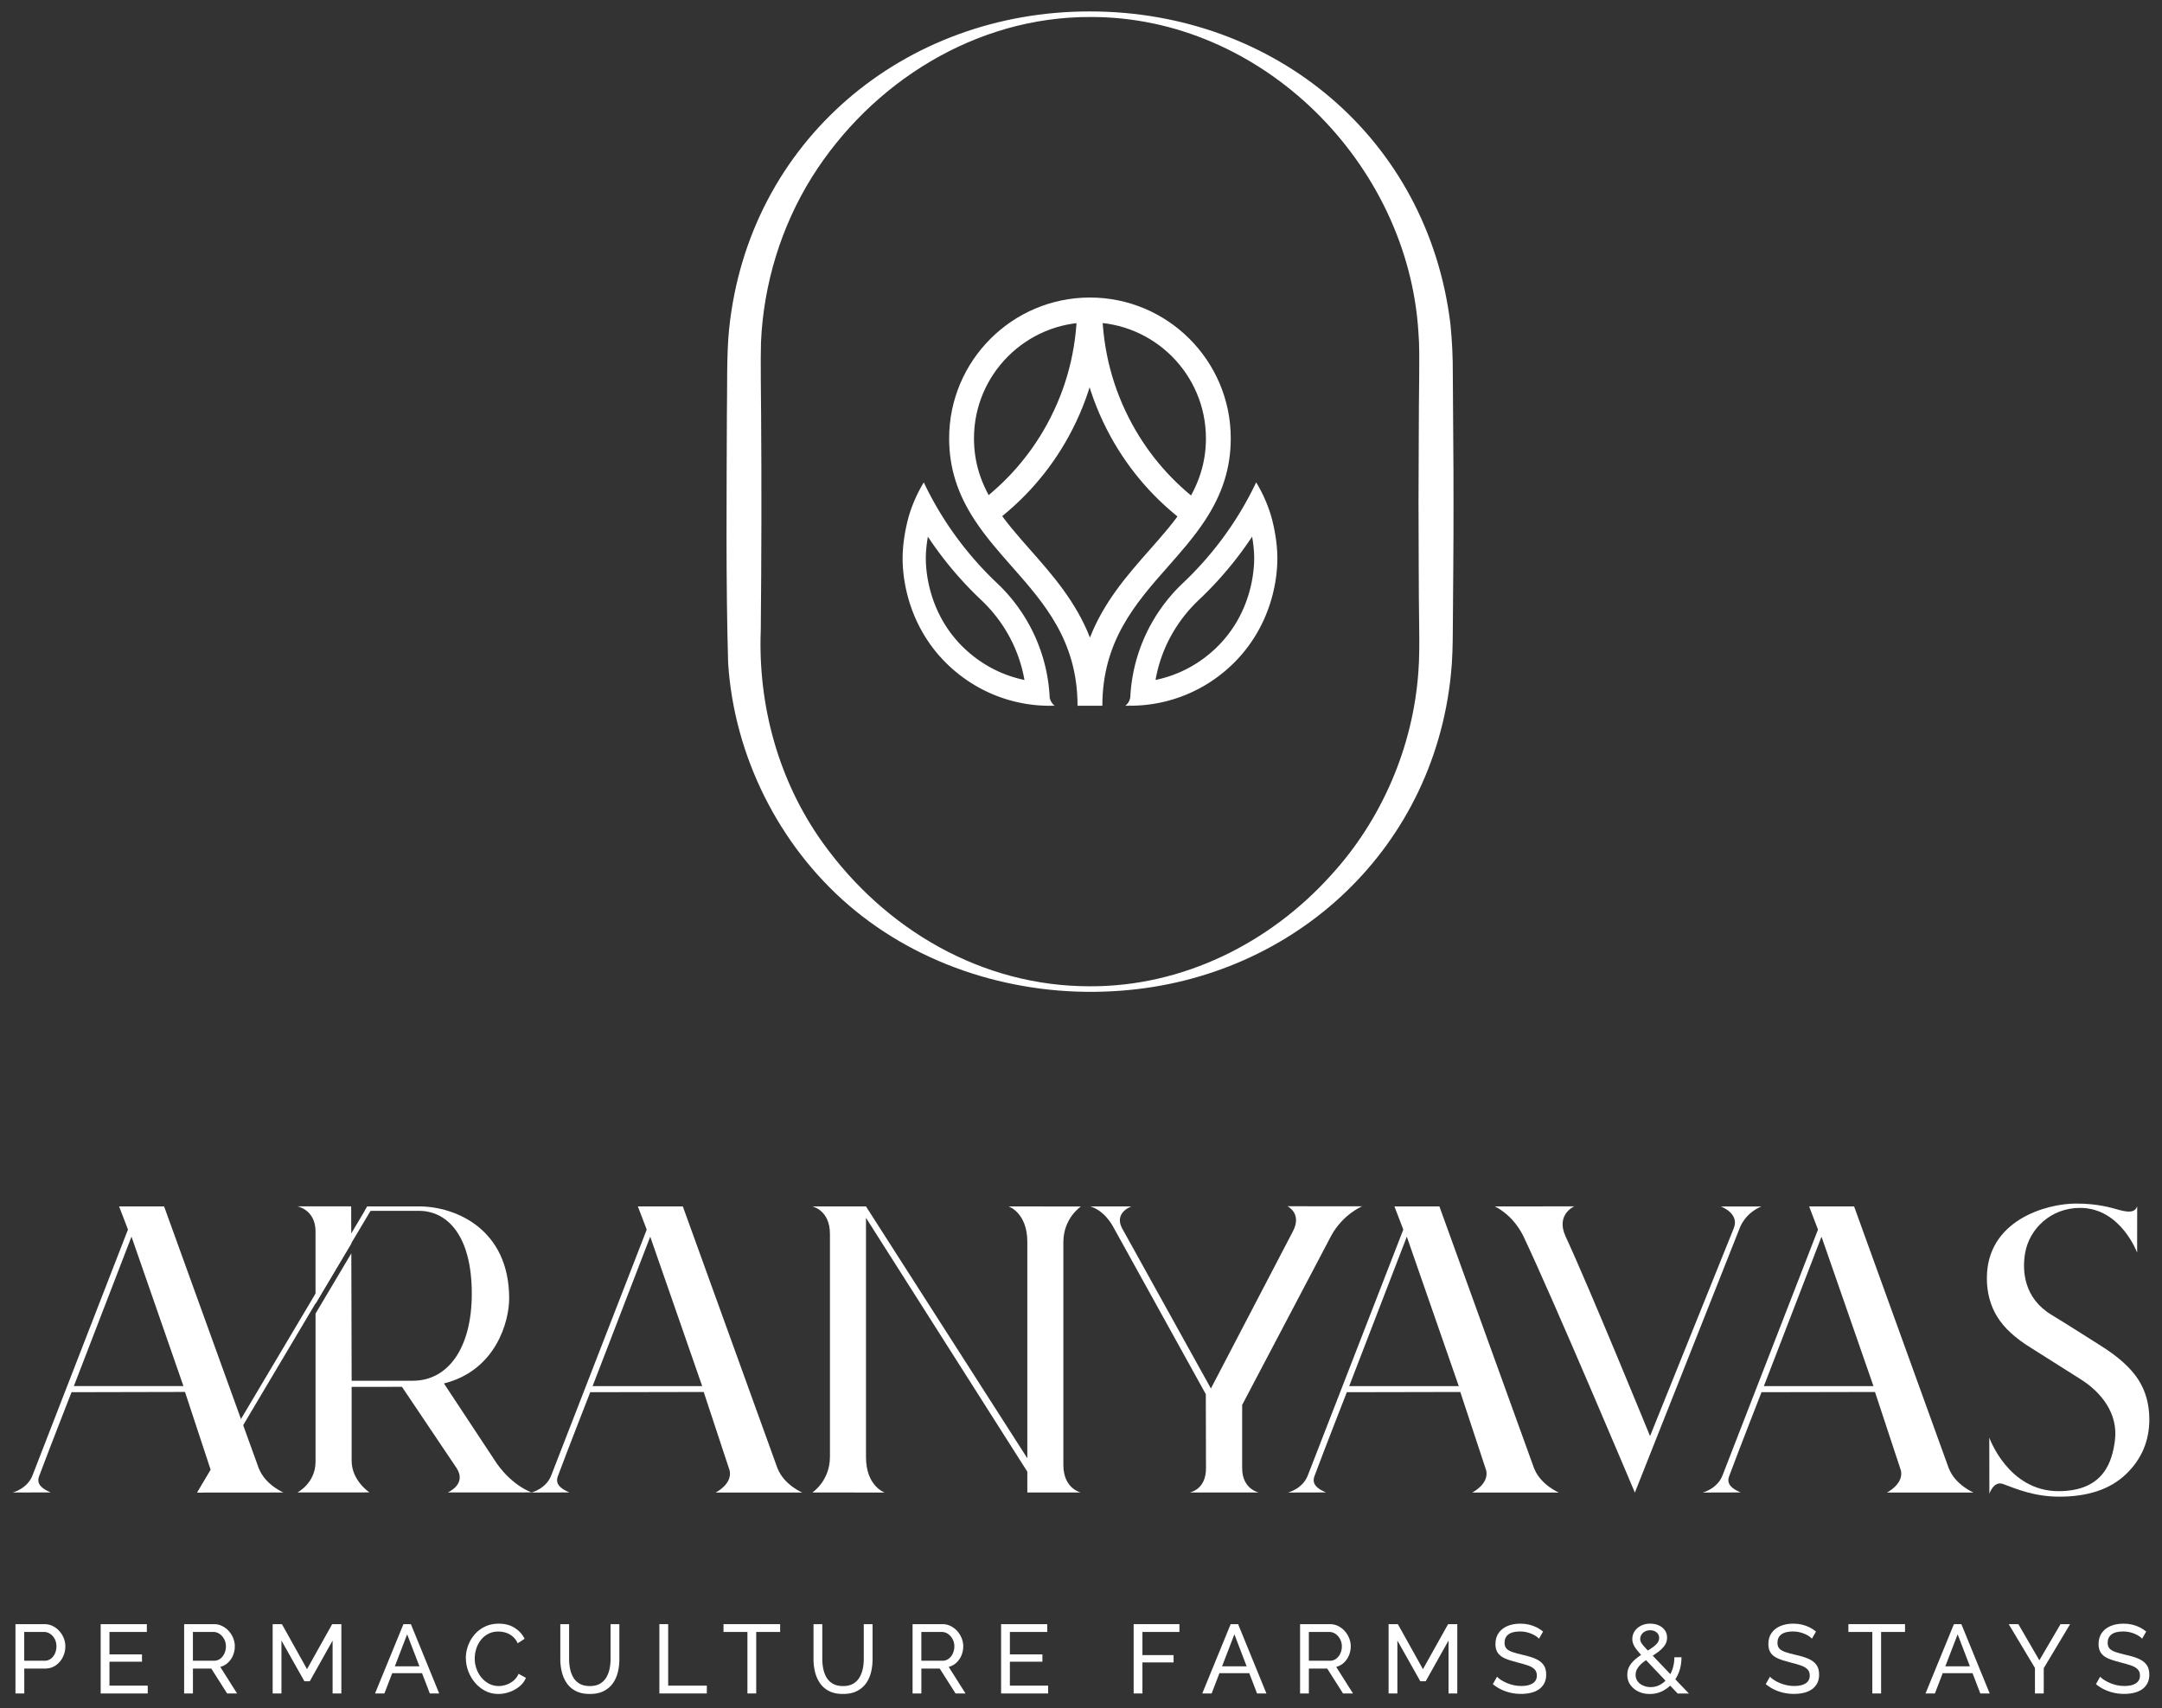 <svg preserveAspectRatio="xMidYMid meet" data-bbox="-997.4 -190.96 1919.94 980.72" viewBox="0 0 777.38 614.18" xmlns="http://www.w3.org/2000/svg" data-type="ugc" role="presentation" aria-hidden="true">
    <rect x="0" y="0" width="777.38" height="614.18" fill="#333333" stroke="none"/>
    <g>
        <path d="M93.11 528.07h-.02l-3.84-10.61-1.76-4.89-.05-.14-.8-2.19-.02-.05-1.72-4.77L59 433.77H42.82l3.19 8.33-34.24 88.18c-1.82 5.05-7.21 6.37-7.21 6.37l13.67-.04c-3.14-1.3-5.21-3-4.17-5.8 3.39-9.12 11.66-30.23 11.66-30.23l40.8-.09 9.23 28-4.79 8.07c-.07.04-.17.09-.17.09h2.24l.21.01 28.69-.01s-6.48-2.71-8.82-8.58Zm-66.55-29.69 20.72-53.73 18.68 53.73H26.55Z" fill="#ffffff"></path>
        <path d="M106.95 433.76h19.32l.03 9.73v2.34l.01 1.31v.02l-12.86 21.63v-26.25c-.12-7.6-6.5-8.78-6.5-8.78Z" fill="#ffffff"></path>
        <path d="m164.19 527.89-19.66-29.24c-6.8.01-18.09.02-18.09.02v26.56c0 7.19 6.41 11.38 6.41 11.38l-25.91.02s6.51-3.31 6.52-11.06v-53.26l12.86-21.64v-.02l.01 1.34v2.88l.03 9.27.08 32.32h22c12.6 0 21.2-11.65 21.2-31.32 0-20.64-8.63-29.77-19.04-29.77h-19.4v-.1l.89-1.5h18.51c13.34 0 32.48 8.25 32.48 33.08 0 8.3-4.74 25.89-23.45 30.59l19.05 28.85c5.97 8.31 12.52 10.32 12.52 10.32l-30.21.02s6.96-2.93 3.2-8.74Z" fill="#ffffff"></path>
        <path d="m262.35 528.73-9.32-28.23-40.8.08s-8.27 21.12-11.65 30.23c-1.04 2.81 1.03 4.5 4.17 5.81l-13.67.04s5.39-1.32 7.21-6.38l34.25-88.17-3.19-8.33h16.17l34.09 94.3h.02c2.35 5.86 8.83 8.58 8.83 8.58h-31.14s6.08-3.01 5.04-7.93Zm-9.87-30.34-18.68-53.73-20.72 53.73h39.4Z" fill="#ffffff"></path>
        <path d="M388.66 536.65h-19.27v-7.49l-58.01-91.27v86.02c0 10.49 6.72 12.75 6.72 12.75l-26-.02s6.32-4.14 6.32-12.84v-80.12c0-8.59-6.32-9.9-6.32-9.9h19.28l58.01 90.56v-77.82c0-10.49-6.72-12.74-6.72-12.74l26 .02s-6.32 4.14-6.32 12.84v80.12c0 8.59 6.32 9.9 6.32 9.9Z" fill="#ffffff"></path>
        <path d="M406.82 433.77h-14.89s4.98.91 8.68 7.97l32.96 59.56.06 26.41c.15 7.96-5.85 8.92-5.85 8.92l24.88.02s-6.02-1.12-6.02-8.77v-22.73l32.04-60.87c4.18-7.68 11.09-10.54 11.09-10.54l-26.85-.02s5.34 2.55 1.99 8.97l-29.51 56.55-32.04-57.79c-2.73-5.56 3.46-7.68 3.46-7.68Z" fill="#ffffff"></path>
        <path d="m534.39 528.73-9.32-28.23-40.8.08s-8.27 21.12-11.65 30.23c-1.04 2.81 1.03 4.5 4.17 5.81l-13.67.04s5.39-1.32 7.21-6.38l34.25-88.17-3.19-8.33h16.17l34.09 94.3h.02c2.35 5.86 8.83 8.58 8.83 8.58h-31.14s6.08-3.01 5.04-7.93Zm-9.87-30.34-18.68-53.73-20.72 53.73h39.4Z" fill="#ffffff"></path>
        <path d="M633.34 433.8s-5.32 1.86-7.71 7.54l-37.79 95.34s-29.4-69.76-40.2-92.43c-3.94-7.78-10.16-10.47-10.16-10.47l28.57-.02s-6.78 2.91-3.1 10.85c8.75 18.89 30.35 71.76 30.35 71.76l30.08-74.68c2.24-5.42-4.62-7.89-4.62-7.89h14.58Z" fill="#ffffff"></path>
        <path d="m683.5 528.73-9.32-28.23-40.8.08s-8.27 21.12-11.65 30.23c-1.04 2.81 1.03 4.5 4.17 5.81l-13.67.04s5.39-1.32 7.21-6.38l34.25-88.17-3.19-8.33h16.17l34.09 94.3h.02c2.35 5.86 8.83 8.58 8.83 8.58h-31.14s6.08-3.01 5.04-7.93Zm-9.87-30.34-18.68-53.73-20.72 53.73h39.4Z" fill="#ffffff"></path>
        <path d="M772.83 510.29c0 7.83-2.81 14.43-8.43 19.79-5.62 5.38-13.6 8.06-23.94 8.06-9.05 0-15.53-2.81-20.22-4.55-3.39-1.25-4.93 3.49-4.93 3.49l-.03-20.19s6.74 19.27 24.88 19.27c16.53 0 19.3-10.97 20.27-18.04 1.35-9.9-5.01-17.66-12.44-22.28l-17.62-11.14c-5.72-3.51-9.82-7.27-12.27-11.3-2.46-4.02-3.69-8.62-3.69-13.84 0-20.78 21.33-26.81 32.07-26.81 8.08 0 12.76 1.56 15.67 2.34 3.67.98 5.51.73 6.31-1.32 0 2.49-.02 16.65-.02 16.65s-5.86-16.11-20.54-16.11c-10.54 0-18.21 7.59-19.72 16.15-1.16 6.55-.42 16.37 9.55 22.35 4.5 2.7 17.77 11.14 17.77 11.14 6.22 3.92 10.67 7.93 13.33 12.05 2.66 4.11 3.98 8.88 3.99 14.29Z" fill="#ffffff"></path>
        <path fill="#ffffff" d="m92.24 517.46-1.76-4.89-.87-2.38-1.72-4.77"></path>
        <path fill="#ffffff" d="m134.19 433.77-.96 1.6-6.92 11.63-12.86 21.64-26.01 43.79-14.42 24.23-2.08-.01 15.69-26.41 26.82-45.12 12.85-21.63 4.89-8.22.89-1.5h2.11z"></path>
        <path d="M5.56 608.9v-24.92h10.39c1.1 0 2.11.23 3.02.68.91.46 1.71 1.06 2.39 1.83s1.2 1.61 1.58 2.56c.37.95.56 1.91.56 2.9 0 1.36-.3 2.65-.91 3.88a7.715 7.715 0 0 1-2.56 2.98c-1.1.76-2.39 1.14-3.86 1.14H8.73v8.95H5.57Zm3.16-11.76h7.26c.87 0 1.62-.23 2.26-.7.64-.47 1.15-1.1 1.51-1.9.36-.8.54-1.66.54-2.6 0-.98-.21-1.87-.63-2.65-.42-.78-.97-1.4-1.65-1.84-.68-.44-1.43-.67-2.25-.67H8.71v10.35Z" fill="#ffffff"></path>
        <path d="M53.12 606.09v2.81H36.2v-24.92h16.6v2.81H39.36v8.07h11.69v2.63H39.36v8.6h13.76Z" fill="#ffffff"></path>
        <path d="M66.21 608.9v-24.92h10.67c1.1 0 2.11.23 3.02.68.91.46 1.71 1.06 2.39 1.83s1.2 1.61 1.58 2.56c.37.95.56 1.91.56 2.9 0 1.15-.22 2.23-.65 3.26a7.431 7.431 0 0 1-1.82 2.63c-.78.73-1.7 1.23-2.76 1.51l6.04 9.55h-3.58l-5.69-8.95h-6.6v8.95h-3.16Zm3.16-11.76h7.55c.87 0 1.62-.24 2.26-.72.64-.48 1.15-1.12 1.51-1.91.36-.8.54-1.65.54-2.56s-.21-1.8-.63-2.58c-.42-.78-.97-1.41-1.65-1.88-.68-.47-1.43-.7-2.25-.7h-7.34v10.35Z" fill="#ffffff"></path>
        <path d="M119.59 608.9v-19.02l-8.21 14.64h-1.93l-8.25-14.64v19.02h-3.16v-24.92h3.33l9.02 16.18 9.05-16.18h3.3v24.92h-3.16Z" fill="#ffffff"></path>
        <path d="M145.07 583.98h2.67l10.18 24.92h-3.37l-2.8-7.3h-10.72l-2.81 7.3h-3.37l10.21-24.92Zm5.74 15.16-4.41-11.51-4.43 11.51h8.83Z" fill="#ffffff"></path>
        <path d="M167.5 596.23c0-1.52.26-3.01.79-4.47s1.3-2.8 2.32-4a11.36 11.36 0 0 1 3.74-2.88c1.47-.71 3.15-1.07 5.02-1.07 2.22 0 4.13.51 5.72 1.53 1.59 1.02 2.77 2.32 3.54 3.91l-2.49 1.61c-.49-1.05-1.12-1.89-1.88-2.51a7.015 7.015 0 0 0-2.46-1.32 9.08 9.08 0 0 0-2.58-.39c-1.38 0-2.6.28-3.67.84a8.104 8.104 0 0 0-2.68 2.25c-.73.94-1.27 1.98-1.63 3.14-.36 1.16-.54 2.32-.54 3.49 0 1.29.22 2.53.65 3.72a10.26 10.26 0 0 0 1.81 3.16c.77.91 1.68 1.64 2.74 2.18 1.05.54 2.2.81 3.44.81.86 0 1.75-.15 2.67-.46a8.1 8.1 0 0 0 2.56-1.42c.8-.64 1.43-1.48 1.9-2.51l2.63 1.44c-.51 1.24-1.31 2.29-2.39 3.16-1.08.87-2.28 1.52-3.6 1.97-1.32.45-2.63.67-3.91.67-1.71 0-3.28-.37-4.7-1.11-1.43-.74-2.66-1.72-3.7-2.95a13.862 13.862 0 0 1-2.42-4.14c-.57-1.53-.86-3.08-.86-4.65Z" fill="#ffffff"></path>
        <path d="M212.1 609.08c-1.99 0-3.66-.34-5.02-1.04-1.36-.69-2.45-1.63-3.26-2.81-.82-1.18-1.42-2.52-1.79-4.02-.37-1.5-.56-3.04-.56-4.63v-12.6h3.16v12.6c0 1.22.12 2.4.37 3.56.25 1.16.65 2.19 1.21 3.11a6.2 6.2 0 0 0 2.28 2.18c.96.54 2.15.81 3.58.81s2.65-.27 3.61-.82c.96-.55 1.72-1.29 2.28-2.21s.96-1.96 1.21-3.11.37-2.32.37-3.51v-12.6h3.16v12.6c0 1.68-.19 3.28-.58 4.79-.39 1.51-1 2.84-1.84 3.98-.84 1.15-1.94 2.05-3.28 2.72-1.35.67-2.98 1-4.9 1Z" fill="#ffffff"></path>
        <path d="M237.09 608.9v-24.92h3.16v22.11h13.9v2.81h-17.06Z" fill="#ffffff"></path>
        <path d="M280.51 586.79h-8.6v22.11h-3.16v-22.11h-8.6v-2.81h20.36v2.81Z" fill="#ffffff"></path>
        <path d="M303.14 609.08c-1.99 0-3.66-.34-5.02-1.04-1.36-.69-2.45-1.63-3.26-2.81-.82-1.18-1.42-2.52-1.79-4.02-.37-1.5-.56-3.04-.56-4.63v-12.6h3.16v12.6c0 1.22.12 2.4.37 3.56.25 1.16.65 2.19 1.21 3.11a6.2 6.2 0 0 0 2.28 2.18c.96.54 2.15.81 3.58.81s2.65-.27 3.61-.82c.96-.55 1.72-1.29 2.28-2.21s.96-1.96 1.21-3.11.37-2.32.37-3.51v-12.6h3.16v12.6c0 1.68-.19 3.28-.58 4.79-.39 1.51-1 2.84-1.84 3.98s-1.94 2.05-3.28 2.72c-1.35.67-2.98 1-4.9 1Z" fill="#ffffff"></path>
        <path d="M328.13 608.9v-24.92h10.67c1.1 0 2.11.23 3.02.68.91.46 1.71 1.06 2.39 1.83s1.2 1.61 1.58 2.56c.37.95.56 1.91.56 2.9 0 1.15-.22 2.23-.65 3.26a7.431 7.431 0 0 1-1.82 2.63c-.78.73-1.7 1.23-2.76 1.51l6.04 9.55h-3.58l-5.69-8.95h-6.6v8.95h-3.16Zm3.16-11.76h7.55c.87 0 1.62-.24 2.26-.72.64-.48 1.15-1.12 1.51-1.91.36-.8.54-1.65.54-2.56s-.21-1.8-.63-2.58c-.42-.78-.97-1.41-1.65-1.88-.68-.47-1.43-.7-2.25-.7h-7.34v10.35Z" fill="#ffffff"></path>
        <path d="M376.88 606.09v2.81h-16.92v-24.92h16.6v2.81h-13.44v8.07h11.69v2.63h-11.69v8.6h13.76Z" fill="#ffffff"></path>
        <path d="M407.62 608.9v-24.92h16.46v2.81h-13.3v8.32h11.2v2.63h-11.2v11.16h-3.16Z" fill="#ffffff"></path>
        <path d="M442.51 583.98h2.67l10.18 24.92h-3.37l-2.8-7.3h-10.72l-2.81 7.3h-3.37l10.21-24.92Zm5.74 15.16-4.41-11.51-4.43 11.51h8.83Z" fill="#ffffff"></path>
        <path d="M467.46 608.9v-24.92h10.67c1.1 0 2.11.23 3.02.68.91.46 1.71 1.06 2.39 1.83s1.2 1.61 1.58 2.56c.37.95.56 1.91.56 2.9 0 1.15-.22 2.23-.65 3.26a7.431 7.431 0 0 1-1.82 2.63c-.78.73-1.7 1.23-2.76 1.51l6.04 9.55h-3.58l-5.69-8.95h-6.6v8.95h-3.16Zm3.16-11.76h7.55c.87 0 1.62-.24 2.26-.72.64-.48 1.15-1.12 1.51-1.91.36-.8.54-1.65.54-2.56s-.21-1.8-.63-2.58c-.42-.78-.97-1.41-1.65-1.88-.68-.47-1.43-.7-2.25-.7h-7.34v10.35Z" fill="#ffffff"></path>
        <path d="M520.84 608.9v-19.02l-8.21 14.64h-1.93l-8.25-14.64v19.02h-3.16v-24.92h3.33l9.02 16.18 9.05-16.18h3.3v24.92h-3.16Z" fill="#ffffff"></path>
        <path d="M553.37 589.21c-.28-.33-.66-.64-1.12-.95-.47-.3-.99-.58-1.58-.82-.59-.25-1.22-.44-1.91-.6-.69-.15-1.41-.23-2.16-.23-1.92 0-3.33.36-4.25 1.08-.91.72-1.37 1.71-1.37 2.97 0 .89.23 1.59.7 2.1s1.19.93 2.16 1.26c.97.33 2.21.66 3.7 1.01 1.73.37 3.23.83 4.49 1.36 1.26.54 2.23 1.25 2.91 2.15.68.9 1.02 2.09 1.02 3.59 0 1.19-.23 2.22-.68 3.1-.46.87-1.09 1.6-1.91 2.17-.82.57-1.78.99-2.88 1.26-1.1.27-2.29.4-3.58.4s-2.5-.13-3.7-.4c-1.21-.27-2.35-.66-3.42-1.18-1.08-.51-2.08-1.16-3.02-1.93l1.51-2.67c.37.4.86.79 1.46 1.18.6.39 1.27.74 2.04 1.07.76.33 1.58.59 2.47.79.89.2 1.8.3 2.74.3 1.78 0 3.16-.32 4.14-.96s1.47-1.58 1.47-2.81c0-.93-.28-1.68-.83-2.24-.55-.56-1.36-1.03-2.44-1.4s-2.39-.75-3.93-1.12c-1.68-.42-3.1-.88-4.25-1.38-1.15-.5-2.01-1.16-2.58-1.98-.57-.82-.86-1.88-.86-3.18 0-1.59.39-2.93 1.16-4.02.77-1.1 1.84-1.92 3.19-2.49 1.36-.56 2.89-.84 4.6-.84 1.12 0 2.17.12 3.14.35.97.23 1.88.56 2.72.98.84.42 1.61.93 2.32 1.51l-1.47 2.56Z" fill="#ffffff"></path>
        <path d="M603.21 608.9 591 596.01c-1.01-1.06-1.81-1.97-2.4-2.72-.6-.75-1.02-1.43-1.28-2.05-.26-.61-.39-1.24-.39-1.89 0-1.06.28-2.01.84-2.84.56-.83 1.33-1.49 2.3-1.98.97-.49 2.06-.73 3.28-.73 1.12 0 2.14.2 3.05.61.91.4 1.64.98 2.19 1.73s.83 1.65.83 2.69-.29 2-.88 2.83c-.59.82-1.35 1.58-2.3 2.29-.95.7-1.99 1.41-3.14 2.13-.94.6-1.78 1.21-2.54 1.83-.76.62-1.36 1.28-1.79 1.99-.43.7-.65 1.48-.65 2.33 0 .92.26 1.71.77 2.37.51.66 1.19 1.16 2.02 1.5.83.35 1.7.52 2.61.52 1.19 0 2.3-.27 3.33-.82 1.03-.55 1.94-1.32 2.72-2.3.78-.98 1.39-2.12 1.82-3.42s.65-2.7.65-4.19h2.56c0 1.92-.3 3.68-.89 5.28-.6 1.6-1.42 2.99-2.46 4.18a11.3 11.3 0 0 1-3.63 2.76c-1.38.66-2.85.98-4.42.98s-2.9-.3-4.12-.9c-1.23-.6-2.19-1.42-2.9-2.44s-1.05-2.2-1.05-3.52.3-2.39.89-3.34 1.37-1.81 2.32-2.57c.95-.75 1.92-1.44 2.93-2.06 1.03-.64 1.94-1.24 2.74-1.78.8-.54 1.42-1.1 1.88-1.67.46-.58.68-1.2.68-1.86 0-.81-.3-1.47-.91-1.99-.61-.52-1.38-.78-2.32-.78-.7 0-1.32.14-1.86.43s-.96.67-1.26 1.14c-.3.47-.46 1-.46 1.57 0 .37.09.75.28 1.14.19.39.54.89 1.07 1.48.53.6 1.27 1.4 2.23 2.42l13.93 14.56h-4.07Z" fill="#ffffff"></path>
        <path d="M651.5 589.21c-.28-.33-.66-.64-1.12-.95-.47-.3-.99-.58-1.58-.82-.59-.25-1.22-.44-1.91-.6-.69-.15-1.41-.23-2.16-.23-1.92 0-3.33.36-4.25 1.08-.91.72-1.37 1.71-1.37 2.97 0 .89.23 1.59.7 2.1s1.19.93 2.16 1.26c.97.33 2.21.66 3.7 1.01 1.73.37 3.23.83 4.49 1.36 1.26.54 2.23 1.25 2.91 2.15.68.9 1.02 2.09 1.02 3.59 0 1.19-.23 2.22-.68 3.1-.46.87-1.09 1.6-1.91 2.17-.82.57-1.78.99-2.88 1.26-1.1.27-2.29.4-3.58.4s-2.5-.13-3.7-.4c-1.21-.27-2.35-.66-3.42-1.18-1.08-.51-2.08-1.16-3.02-1.93l1.51-2.67c.37.4.86.79 1.46 1.18.6.39 1.27.74 2.04 1.07.76.33 1.58.59 2.47.79.89.2 1.8.3 2.74.3 1.78 0 3.16-.32 4.14-.96s1.47-1.58 1.47-2.81c0-.93-.28-1.68-.83-2.24-.55-.56-1.36-1.03-2.44-1.4s-2.39-.75-3.93-1.12c-1.68-.42-3.1-.88-4.25-1.38-1.15-.5-2.01-1.16-2.58-1.98-.57-.82-.86-1.88-.86-3.18 0-1.59.39-2.93 1.16-4.02.77-1.1 1.84-1.92 3.19-2.49 1.36-.56 2.89-.84 4.6-.84 1.12 0 2.17.12 3.14.35.97.23 1.88.56 2.72.98.84.42 1.61.93 2.32 1.51l-1.47 2.56Z" fill="#ffffff"></path>
        <path d="M684.98 586.79h-8.6v22.11h-3.16v-22.11h-8.6v-2.81h20.36v2.81Z" fill="#ffffff"></path>
        <path d="M702.57 583.98h2.67l10.18 24.92h-3.37l-2.8-7.3h-10.72l-2.81 7.3h-3.37l10.21-24.92Zm5.74 15.16-4.41-11.51-4.43 11.51h8.83Z" fill="#ffffff"></path>
        <path d="m725.73 583.98 7.55 12.99 7.62-12.99h3.44l-9.48 15.83v9.09h-3.16v-9.16l-9.44-15.76h3.47Z" fill="#ffffff"></path>
        <path d="M770.23 589.21c-.28-.33-.66-.64-1.12-.95-.47-.3-.99-.58-1.58-.82-.59-.25-1.22-.44-1.91-.6-.69-.15-1.41-.23-2.16-.23-1.92 0-3.33.36-4.25 1.08-.91.72-1.37 1.71-1.37 2.97 0 .89.23 1.59.7 2.1s1.19.93 2.16 1.26c.97.33 2.21.66 3.7 1.01 1.73.37 3.23.83 4.49 1.36 1.26.54 2.23 1.25 2.91 2.15.68.9 1.02 2.09 1.02 3.59 0 1.19-.23 2.22-.68 3.1-.46.87-1.09 1.6-1.91 2.17-.82.57-1.78.99-2.88 1.26-1.1.27-2.29.4-3.58.4s-2.5-.13-3.7-.4c-1.21-.27-2.35-.66-3.42-1.18-1.08-.51-2.08-1.16-3.02-1.93l1.51-2.67c.37.4.86.79 1.46 1.18.6.39 1.27.74 2.04 1.07.76.33 1.58.59 2.47.79.89.2 1.8.3 2.74.3 1.78 0 3.16-.32 4.14-.96.98-.64 1.47-1.58 1.47-2.81 0-.93-.28-1.68-.83-2.24-.55-.56-1.36-1.03-2.44-1.4s-2.39-.75-3.93-1.12c-1.68-.42-3.1-.88-4.25-1.38-1.15-.5-2.01-1.16-2.58-1.98-.57-.82-.86-1.88-.86-3.18 0-1.59.39-2.93 1.16-4.02.77-1.1 1.84-1.92 3.19-2.49 1.36-.56 2.89-.84 4.6-.84 1.12 0 2.17.12 3.14.35.97.23 1.88.56 2.72.98.84.42 1.61.93 2.32 1.51l-1.47 2.56Z" fill="#ffffff"></path>
        <path d="M391.91 106.98c-27.92 0-50.63 22.71-50.63 50.63 0 10.56 2.97 19.98 9.34 29.63 3.87 5.87 8.63 11.27 13.24 16.5 11.6 13.14 23.59 26.74 23.59 50.02h8.92c0-23.28 11.99-36.88 23.59-50.02 4.61-5.23 9.37-10.63 13.24-16.5 6.37-9.65 9.34-19.07 9.34-29.63 0-27.92-22.71-50.63-50.63-50.63Zm33.84 75.34c-3.53 5.35-7.88 10.29-12.49 15.51-7.82 8.87-16.31 18.51-21.35 31.41-5.04-12.9-13.53-22.54-21.35-31.41-4.61-5.22-8.96-10.16-12.49-15.51-5.36-8.12-7.86-15.98-7.86-24.71 0-22.99 18.71-41.7 41.7-41.7s41.7 18.71 41.7 41.7c0 8.73-2.5 16.59-7.86 24.71Z" fill="#ffffff"></path>
        <path d="M426.82 188.37c-11.49-8.5-20.76-19.12-27.56-31.55-7.62-13.94-11.63-29.18-11.91-45.3l8.93-.16c.26 14.66 3.9 28.51 10.82 41.18 6.17 11.29 14.59 20.93 25.03 28.65l-5.31 7.18Z" fill="#ffffff"></path>
        <path d="m356.39 188.64-5.28-7.2c10.6-7.78 19.13-17.5 25.36-28.89 6.92-12.65 10.56-26.5 10.82-41.18l8.93.16c-.28 16.14-4.29 31.38-11.91 45.3-6.85 12.55-16.25 23.25-27.91 31.81Z" fill="#ffffff"></path>
        <path d="M450.22 192.98c.4 2.27.74 5.01.74 7.83 0 4.33-.93 19.41-13.07 31.54-6.23 6.23-13.97 10.39-22.4 12.13 1.95-11.06 7.41-21.14 15.83-29.01l.03-.03.03-.03a130.55 130.55 0 0 0 18.83-22.44m1.47-19.54c-6.43 13.55-15.31 25.72-26.05 35.94-11.88 11.1-19.29 26.88-19.29 44.38 14.62 0 27.86-5.93 37.44-15.51 12.64-12.64 15.52-28.31 15.51-37.44 0-8.15-2.31-15.52-2.51-16.14a53.055 53.055 0 0 0-5.1-11.23Z" fill="#ffffff"></path>
        <path d="M333.64 192.98a130.1 130.1 0 0 0 18.83 22.44l.03.03.03.03c8.43 7.87 13.88 17.95 15.83 29.01-8.43-1.75-16.17-5.91-22.4-12.13-12.13-12.13-13.07-27.21-13.07-31.54 0-2.83.34-5.56.74-7.83m-1.47-19.54a52.325 52.325 0 0 0-5.1 11.23c-.2.62-2.5 7.99-2.51 16.14 0 9.13 2.87 24.81 15.51 37.44 9.58 9.58 22.82 15.51 37.44 15.51 0-17.5-7.41-33.29-19.29-44.38-10.74-10.22-19.62-22.39-26.05-35.94Z" fill="#ffffff"></path>
        <path d="M377.48 253.76h1.74c-.37-.29-1.01-.87-1.44-1.83-.26-.58-.36-1.12-.39-1.5l.09 3.33Z" fill="#ffffff"></path>
        <path d="M406.37 253.76h-1.74c.37-.29 1.01-.87 1.44-1.83.26-.58.36-1.12.39-1.5l-.09 3.33Z" fill="#ffffff"></path>
        <path d="M392.01 6.11C351 6 313.41 29.47 291.89 63.77c-11.06 17.76-17.32 38.32-18.26 59.16-.22 6.87.02 19.55.04 26.6.19 25.46.12 51.46-.12 76.95-1.07 27.08 6.37 54.37 22.32 76.59 22.33 31.14 57.19 51.59 95.99 51.56 33.27.14 64.61-15.39 86.68-39.9 18.33-19.96 29.57-46.25 31.46-73.24.37-4.82.36-10.03.3-14.87-.23-14.95-.16-31.31-.25-46.17.09-14.83.06-31.26.25-46.17.02-4.83.11-10.07-.29-14.88C506.25 58.69 453.66 5.89 392 6.11Zm0-2c66.43.07 121.33 45.64 129.5 112.29.6 5.82.9 12.05.87 17.88.04 14.95.29 31.32.25 46.17.04 14.83-.16 31.26-.25 46.17-.02 5.13-.14 10.75-.68 15.88-6.5 64.22-58.27 110.76-122.08 113.93-33.8 1.81-68.45-8.67-94.34-30.85-25.31-21.7-41.37-53.93-43.47-87.24-.84-29.49-.54-59.34-.45-88.81.17-9.17-.15-22.23.81-31.27 7-67.49 62.86-114.29 129.84-114.15Z" fill="#ffffff"></path>
        <path fill="none" stroke="#ffffff" stroke-miterlimit="10" d="M922.54-190.96v980.72H-997.4v-980.72H922.54z"></path>
    </g>
</svg>